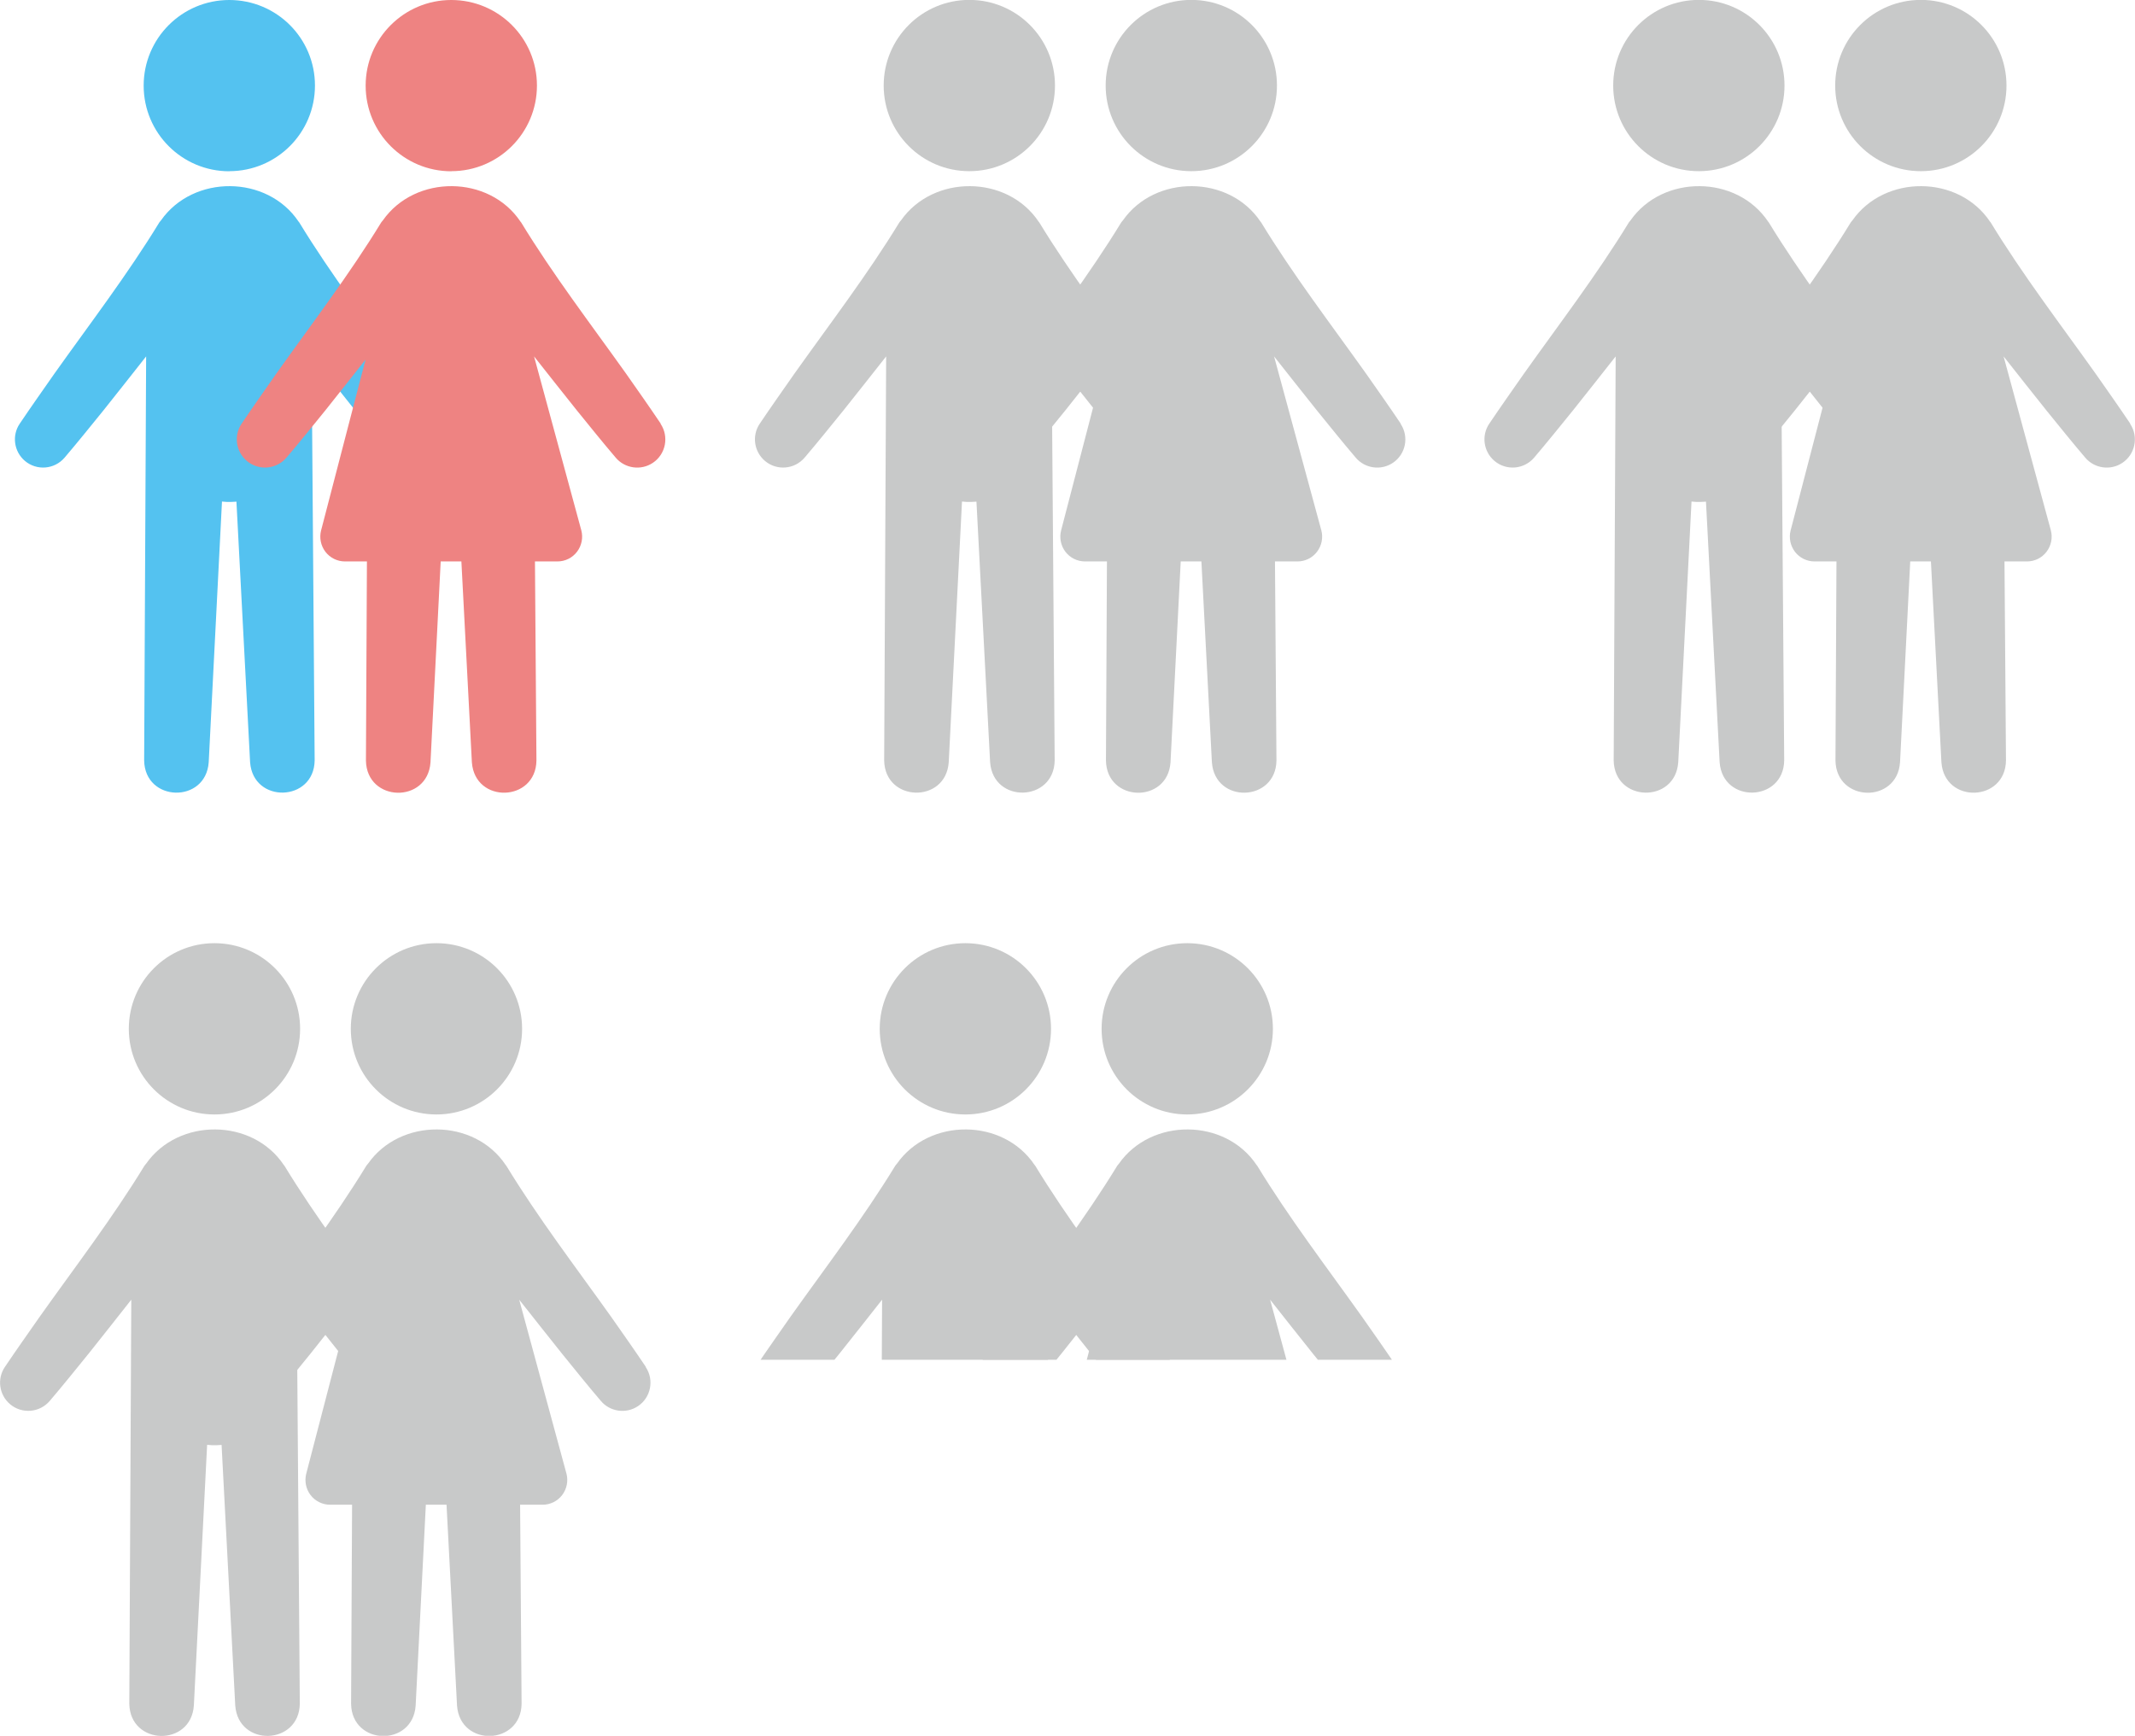 <?xml version="1.0" encoding="UTF-8"?><svg id="_レイヤー_2" xmlns="http://www.w3.org/2000/svg" xmlns:xlink="http://www.w3.org/1999/xlink" viewBox="0 0 215.63 175.33"><defs><style>.cls-1{fill:none;}.cls-1,.cls-2,.cls-3,.cls-4{stroke-width:0px;}.cls-2{fill:#ee8382;}.cls-5{clip-path:url(#clippath);}.cls-3{fill:#c8c9c9;}.cls-4{fill:#54c2f0;}</style><clipPath id="clippath"><rect class="cls-1" x="72.67" y="90.77" width="72.99" height="46.58"/></clipPath></defs><g id="_レイヤー_1-2"><g class="cls-5"><path class="cls-3" d="m97.5,112.57c4.78,0,8.65-3.87,8.65-8.65s-3.87-8.65-8.65-8.65-8.65,3.87-8.65,8.65,3.87,8.65,8.65,8.65"/><path class="cls-3" d="m118.65,138.07c-1.15-1.71-2.34-3.4-3.52-5.08-3.59-5.04-7.35-9.95-10.58-15.25-.02-.03-.04-.04-.06-.07-3.17-4.74-10.64-4.78-13.9-.13-.05.07-.12.13-.17.21-3.23,5.29-6.99,10.2-10.58,15.25-1.18,1.69-2.37,3.37-3.52,5.08-.8,1.18-.59,2.8.52,3.75,1.2,1.02,2.99.87,4.01-.32,1.34-1.57,2.63-3.18,3.93-4.78,1.45-1.81,2.87-3.63,4.31-5.45l-.2,40.82c.08,4.22,6.22,4.37,6.52.18,0,0,.67-13.29,1.34-26.34.17.02.34.03.51.04.32,0,.64,0,.95-.03l1.38,26.33c.32,4.21,6.46,4.01,6.52-.19,0,0-.2-26.75-.31-40.91,1.46,1.85,2.92,3.7,4.39,5.54,1.3,1.6,2.59,3.21,3.93,4.78.92,1.09,2.54,1.33,3.75.52,1.3-.87,1.65-2.64.78-3.94"/><path class="cls-3" d="m119.91,112.57c4.78,0,8.65-3.87,8.65-8.65s-3.87-8.65-8.65-8.65-8.65,3.87-8.65,8.65,3.87,8.65,8.65,8.65"/><path class="cls-3" d="m141.07,138.07c-1.15-1.71-2.34-3.4-3.52-5.08-3.59-5.04-7.35-9.95-10.58-15.25-.02-.03-.04-.04-.06-.07-3.17-4.74-10.64-4.78-13.9-.13-.05.07-.12.13-.17.21-3.23,5.29-6.99,10.2-10.58,15.25-1.18,1.69-2.37,3.37-3.52,5.08-.8,1.18-.59,2.8.52,3.75,1.2,1.02,2.99.87,4.01-.32,1.34-1.57,2.63-3.18,3.93-4.78,1.36-1.7,2.71-3.42,4.06-5.13l-4.49,17.26c-.19.75-.03,1.54.44,2.16.47.61,1.2.97,1.97.97h2.22l-.1,20.12c.08,4.22,6.22,4.37,6.52.18,0,0,.49-9.65,1.03-20.3h2.09l1.06,20.3c.32,4.21,6.46,4.01,6.52-.19,0,0-.07-9.46-.15-20.11h2.27c.78,0,1.51-.36,1.98-.98.47-.62.63-1.42.43-2.17l-4.77-17.56c1.44,1.82,2.87,3.64,4.32,5.45,1.3,1.6,2.59,3.21,3.93,4.78.92,1.09,2.54,1.33,3.75.52,1.3-.87,1.65-2.64.78-3.94"/></g><path class="cls-3" d="m97.9,17.29c4.78,0,8.65-3.87,8.65-8.65s-3.87-8.65-8.65-8.65-8.65,3.87-8.65,8.65,3.87,8.65,8.65,8.65"/><path class="cls-3" d="m119.06,42.79c-1.15-1.71-2.34-3.4-3.52-5.08-3.59-5.04-7.35-9.95-10.58-15.25-.02-.03-.04-.04-.06-.07-3.17-4.74-10.64-4.78-13.9-.13-.05.07-.12.13-.17.21-3.23,5.29-6.99,10.2-10.58,15.25-1.18,1.69-2.37,3.37-3.52,5.08-.8,1.18-.59,2.8.52,3.75,1.2,1.02,2.99.87,4.01-.32,1.34-1.57,2.63-3.18,3.93-4.78,1.45-1.81,2.87-3.63,4.31-5.45l-.2,40.82c.08,4.22,6.22,4.37,6.52.18,0,0,.67-13.29,1.34-26.34.17.02.34.03.51.04.32,0,.64,0,.95-.03l1.38,26.33c.32,4.21,6.46,4.01,6.52-.19,0,0-.2-26.75-.31-40.91,1.46,1.85,2.92,3.7,4.39,5.54,1.3,1.6,2.59,3.21,3.93,4.78.92,1.09,2.54,1.33,3.75.52,1.3-.87,1.65-2.64.78-3.94"/><path class="cls-3" d="m120.32,17.29c4.78,0,8.65-3.87,8.65-8.65s-3.87-8.65-8.65-8.65-8.65,3.87-8.65,8.65,3.87,8.65,8.65,8.65"/><path class="cls-3" d="m141.47,42.79c-1.15-1.71-2.34-3.4-3.52-5.08-3.59-5.04-7.35-9.95-10.58-15.25-.02-.03-.04-.04-.06-.07-3.17-4.74-10.64-4.78-13.9-.13-.05.07-.12.13-.17.21-3.23,5.29-6.99,10.2-10.58,15.25-1.18,1.69-2.37,3.37-3.52,5.08-.8,1.18-.59,2.8.52,3.75,1.2,1.02,2.99.87,4.01-.32,1.34-1.57,2.63-3.18,3.93-4.78,1.36-1.7,2.71-3.42,4.06-5.13l-4.49,17.26c-.19.75-.03,1.54.44,2.16.47.61,1.2.97,1.97.97h2.22l-.1,20.12c.08,4.22,6.22,4.37,6.52.18,0,0,.49-9.65,1.03-20.3h2.09l1.06,20.3c.32,4.21,6.46,4.01,6.52-.19,0,0-.07-9.46-.15-20.11h2.27c.78,0,1.51-.36,1.98-.98.47-.62.63-1.42.43-2.17l-4.77-17.56c1.44,1.82,2.87,3.64,4.32,5.45,1.3,1.6,2.59,3.21,3.93,4.78.92,1.09,2.54,1.33,3.75.52,1.3-.87,1.65-2.64.78-3.94"/><path class="cls-3" d="m171.58,17.29c4.78,0,8.65-3.87,8.65-8.65s-3.87-8.65-8.65-8.65-8.65,3.87-8.65,8.65,3.87,8.65,8.65,8.65"/><path class="cls-3" d="m192.74,42.79c-1.15-1.71-2.34-3.4-3.52-5.08-3.59-5.04-7.35-9.95-10.58-15.25-.02-.03-.04-.04-.06-.07-3.17-4.74-10.64-4.78-13.9-.13-.05.07-.12.13-.17.21-3.23,5.29-6.99,10.2-10.58,15.25-1.18,1.69-2.37,3.37-3.52,5.08-.8,1.18-.59,2.8.52,3.75,1.2,1.02,2.99.87,4.01-.32,1.34-1.57,2.63-3.18,3.93-4.78,1.45-1.81,2.87-3.63,4.31-5.45l-.2,40.82c.08,4.22,6.22,4.37,6.52.18,0,0,.67-13.29,1.34-26.34.17.02.34.03.51.04.32,0,.64,0,.95-.03l1.38,26.33c.32,4.21,6.46,4.01,6.52-.19,0,0-.2-26.75-.31-40.91,1.46,1.85,2.92,3.7,4.39,5.54,1.3,1.6,2.59,3.21,3.93,4.78.92,1.09,2.54,1.33,3.75.52,1.3-.87,1.65-2.64.78-3.94"/><path class="cls-3" d="m194,17.29c4.78,0,8.65-3.87,8.65-8.65s-3.87-8.65-8.65-8.65-8.65,3.87-8.65,8.65,3.87,8.65,8.65,8.65"/><path class="cls-3" d="m215.15,42.79c-1.15-1.71-2.34-3.4-3.52-5.08-3.59-5.04-7.35-9.95-10.58-15.25-.02-.03-.04-.04-.06-.07-3.17-4.74-10.64-4.78-13.9-.13-.05.07-.12.13-.17.21-3.23,5.29-6.99,10.2-10.58,15.25-1.18,1.69-2.37,3.37-3.52,5.08-.8,1.18-.59,2.8.52,3.75,1.2,1.02,2.99.87,4.01-.32,1.34-1.57,2.63-3.18,3.93-4.78,1.36-1.7,2.71-3.42,4.06-5.13l-4.49,17.26c-.19.75-.03,1.54.44,2.16.47.61,1.2.97,1.97.97h2.22l-.1,20.12c.08,4.22,6.22,4.37,6.52.18,0,0,.49-9.65,1.03-20.3h2.09l1.06,20.3c.32,4.21,6.46,4.01,6.52-.19,0,0-.07-9.46-.15-20.11h2.27c.78,0,1.51-.36,1.98-.98.47-.62.63-1.42.43-2.17l-4.77-17.56c1.44,1.82,2.87,3.64,4.32,5.45,1.3,1.6,2.59,3.21,3.93,4.78.92,1.09,2.54,1.33,3.75.52,1.3-.87,1.65-2.64.78-3.94"/><path class="cls-3" d="m21.66,112.57c4.78,0,8.65-3.87,8.65-8.65s-3.87-8.65-8.65-8.65-8.65,3.87-8.65,8.65,3.87,8.65,8.65,8.65"/><path class="cls-3" d="m42.82,138.07c-1.15-1.71-2.34-3.4-3.52-5.08-3.59-5.04-7.35-9.95-10.58-15.25-.02-.03-.04-.04-.06-.07-3.17-4.74-10.64-4.78-13.9-.13-.05.07-.12.13-.17.21-3.23,5.29-6.99,10.2-10.58,15.25-1.18,1.69-2.37,3.37-3.52,5.08-.8,1.18-.59,2.8.52,3.75,1.2,1.02,2.99.87,4.01-.32,1.34-1.57,2.63-3.18,3.93-4.78,1.45-1.81,2.87-3.63,4.31-5.45l-.2,40.82c.08,4.22,6.22,4.37,6.52.18,0,0,.67-13.29,1.34-26.34.17.02.34.03.51.04.32,0,.64,0,.95-.03l1.38,26.33c.32,4.21,6.46,4.01,6.52-.19,0,0-.2-26.75-.31-40.91,1.46,1.85,2.92,3.7,4.39,5.54,1.3,1.6,2.59,3.21,3.93,4.78.92,1.09,2.54,1.33,3.75.52,1.3-.87,1.65-2.64.78-3.94"/><path class="cls-3" d="m44.08,112.57c4.78,0,8.65-3.87,8.65-8.65s-3.87-8.65-8.65-8.65-8.65,3.87-8.65,8.65,3.87,8.65,8.65,8.65"/><path class="cls-3" d="m65.23,138.07c-1.15-1.71-2.34-3.4-3.52-5.08-3.59-5.04-7.35-9.95-10.58-15.25-.02-.03-.04-.04-.06-.07-3.17-4.74-10.64-4.78-13.9-.13-.05.07-.12.13-.17.21-3.23,5.29-6.99,10.2-10.58,15.25-1.18,1.69-2.37,3.37-3.52,5.08-.8,1.18-.59,2.8.52,3.75,1.2,1.02,2.99.87,4.01-.32,1.34-1.57,2.63-3.18,3.93-4.78,1.36-1.7,2.71-3.42,4.06-5.13l-4.49,17.26c-.19.75-.03,1.54.44,2.16.47.61,1.2.97,1.97.97h2.22l-.1,20.12c.08,4.22,6.22,4.37,6.52.18,0,0,.49-9.65,1.03-20.3h2.09l1.06,20.3c.32,4.21,6.46,4.01,6.52-.19,0,0-.07-9.46-.15-20.11h2.27c.78,0,1.51-.36,1.98-.98.47-.62.63-1.42.43-2.17l-4.77-17.56c1.44,1.82,2.87,3.64,4.32,5.45,1.3,1.6,2.59,3.21,3.93,4.78.92,1.09,2.54,1.33,3.75.52,1.3-.87,1.65-2.64.78-3.94"/><path class="cls-4" d="m23.16,17.29c4.78,0,8.65-3.87,8.65-8.65S27.94,0,23.16,0s-8.65,3.87-8.65,8.65,3.87,8.65,8.65,8.65"/><path class="cls-4" d="m44.32,42.79c-1.15-1.71-2.34-3.4-3.52-5.08-3.59-5.04-7.35-9.95-10.58-15.25-.02-.03-.04-.04-.06-.07-3.17-4.74-10.64-4.78-13.9-.13-.05.07-.12.13-.17.21-3.23,5.29-6.99,10.2-10.58,15.25-1.18,1.69-2.37,3.37-3.52,5.08-.8,1.18-.59,2.8.52,3.75,1.2,1.02,2.99.87,4.01-.32,1.34-1.57,2.63-3.18,3.93-4.78,1.45-1.81,2.87-3.63,4.31-5.45l-.2,40.82c.08,4.22,6.22,4.37,6.52.18,0,0,.67-13.29,1.34-26.34.17.02.34.03.51.04.32,0,.64,0,.95-.03l1.38,26.33c.32,4.21,6.46,4.01,6.52-.19,0,0-.2-26.75-.31-40.91,1.46,1.85,2.92,3.7,4.39,5.54,1.3,1.6,2.59,3.21,3.93,4.78.92,1.09,2.54,1.33,3.75.52,1.3-.87,1.65-2.64.78-3.94"/><path class="cls-2" d="m45.58,17.29c4.78,0,8.65-3.87,8.65-8.65S50.35,0,45.58,0s-8.65,3.87-8.65,8.65,3.87,8.65,8.65,8.65"/><path class="cls-2" d="m66.73,42.79c-1.15-1.71-2.34-3.4-3.52-5.08-3.59-5.04-7.35-9.95-10.58-15.25-.02-.03-.04-.04-.06-.07-3.17-4.74-10.64-4.78-13.9-.13-.05.07-.12.13-.17.21-3.23,5.29-6.99,10.2-10.58,15.25-1.18,1.69-2.37,3.37-3.52,5.08-.8,1.18-.59,2.8.52,3.75,1.2,1.02,2.99.87,4.01-.32,1.34-1.57,2.63-3.18,3.93-4.78,1.36-1.7,2.71-3.42,4.06-5.13l-4.49,17.26c-.19.75-.03,1.54.44,2.16.47.61,1.2.97,1.97.97h2.22l-.1,20.12c.08,4.22,6.22,4.37,6.52.18,0,0,.49-9.65,1.03-20.3h2.09l1.06,20.3c.32,4.21,6.46,4.01,6.52-.19,0,0-.07-9.46-.15-20.11h2.27c.78,0,1.51-.36,1.98-.98.47-.62.63-1.42.43-2.17l-4.77-17.56c1.44,1.82,2.87,3.64,4.32,5.45,1.3,1.6,2.59,3.21,3.93,4.78.92,1.09,2.54,1.33,3.75.52,1.3-.87,1.65-2.64.78-3.94"/></g></svg>
